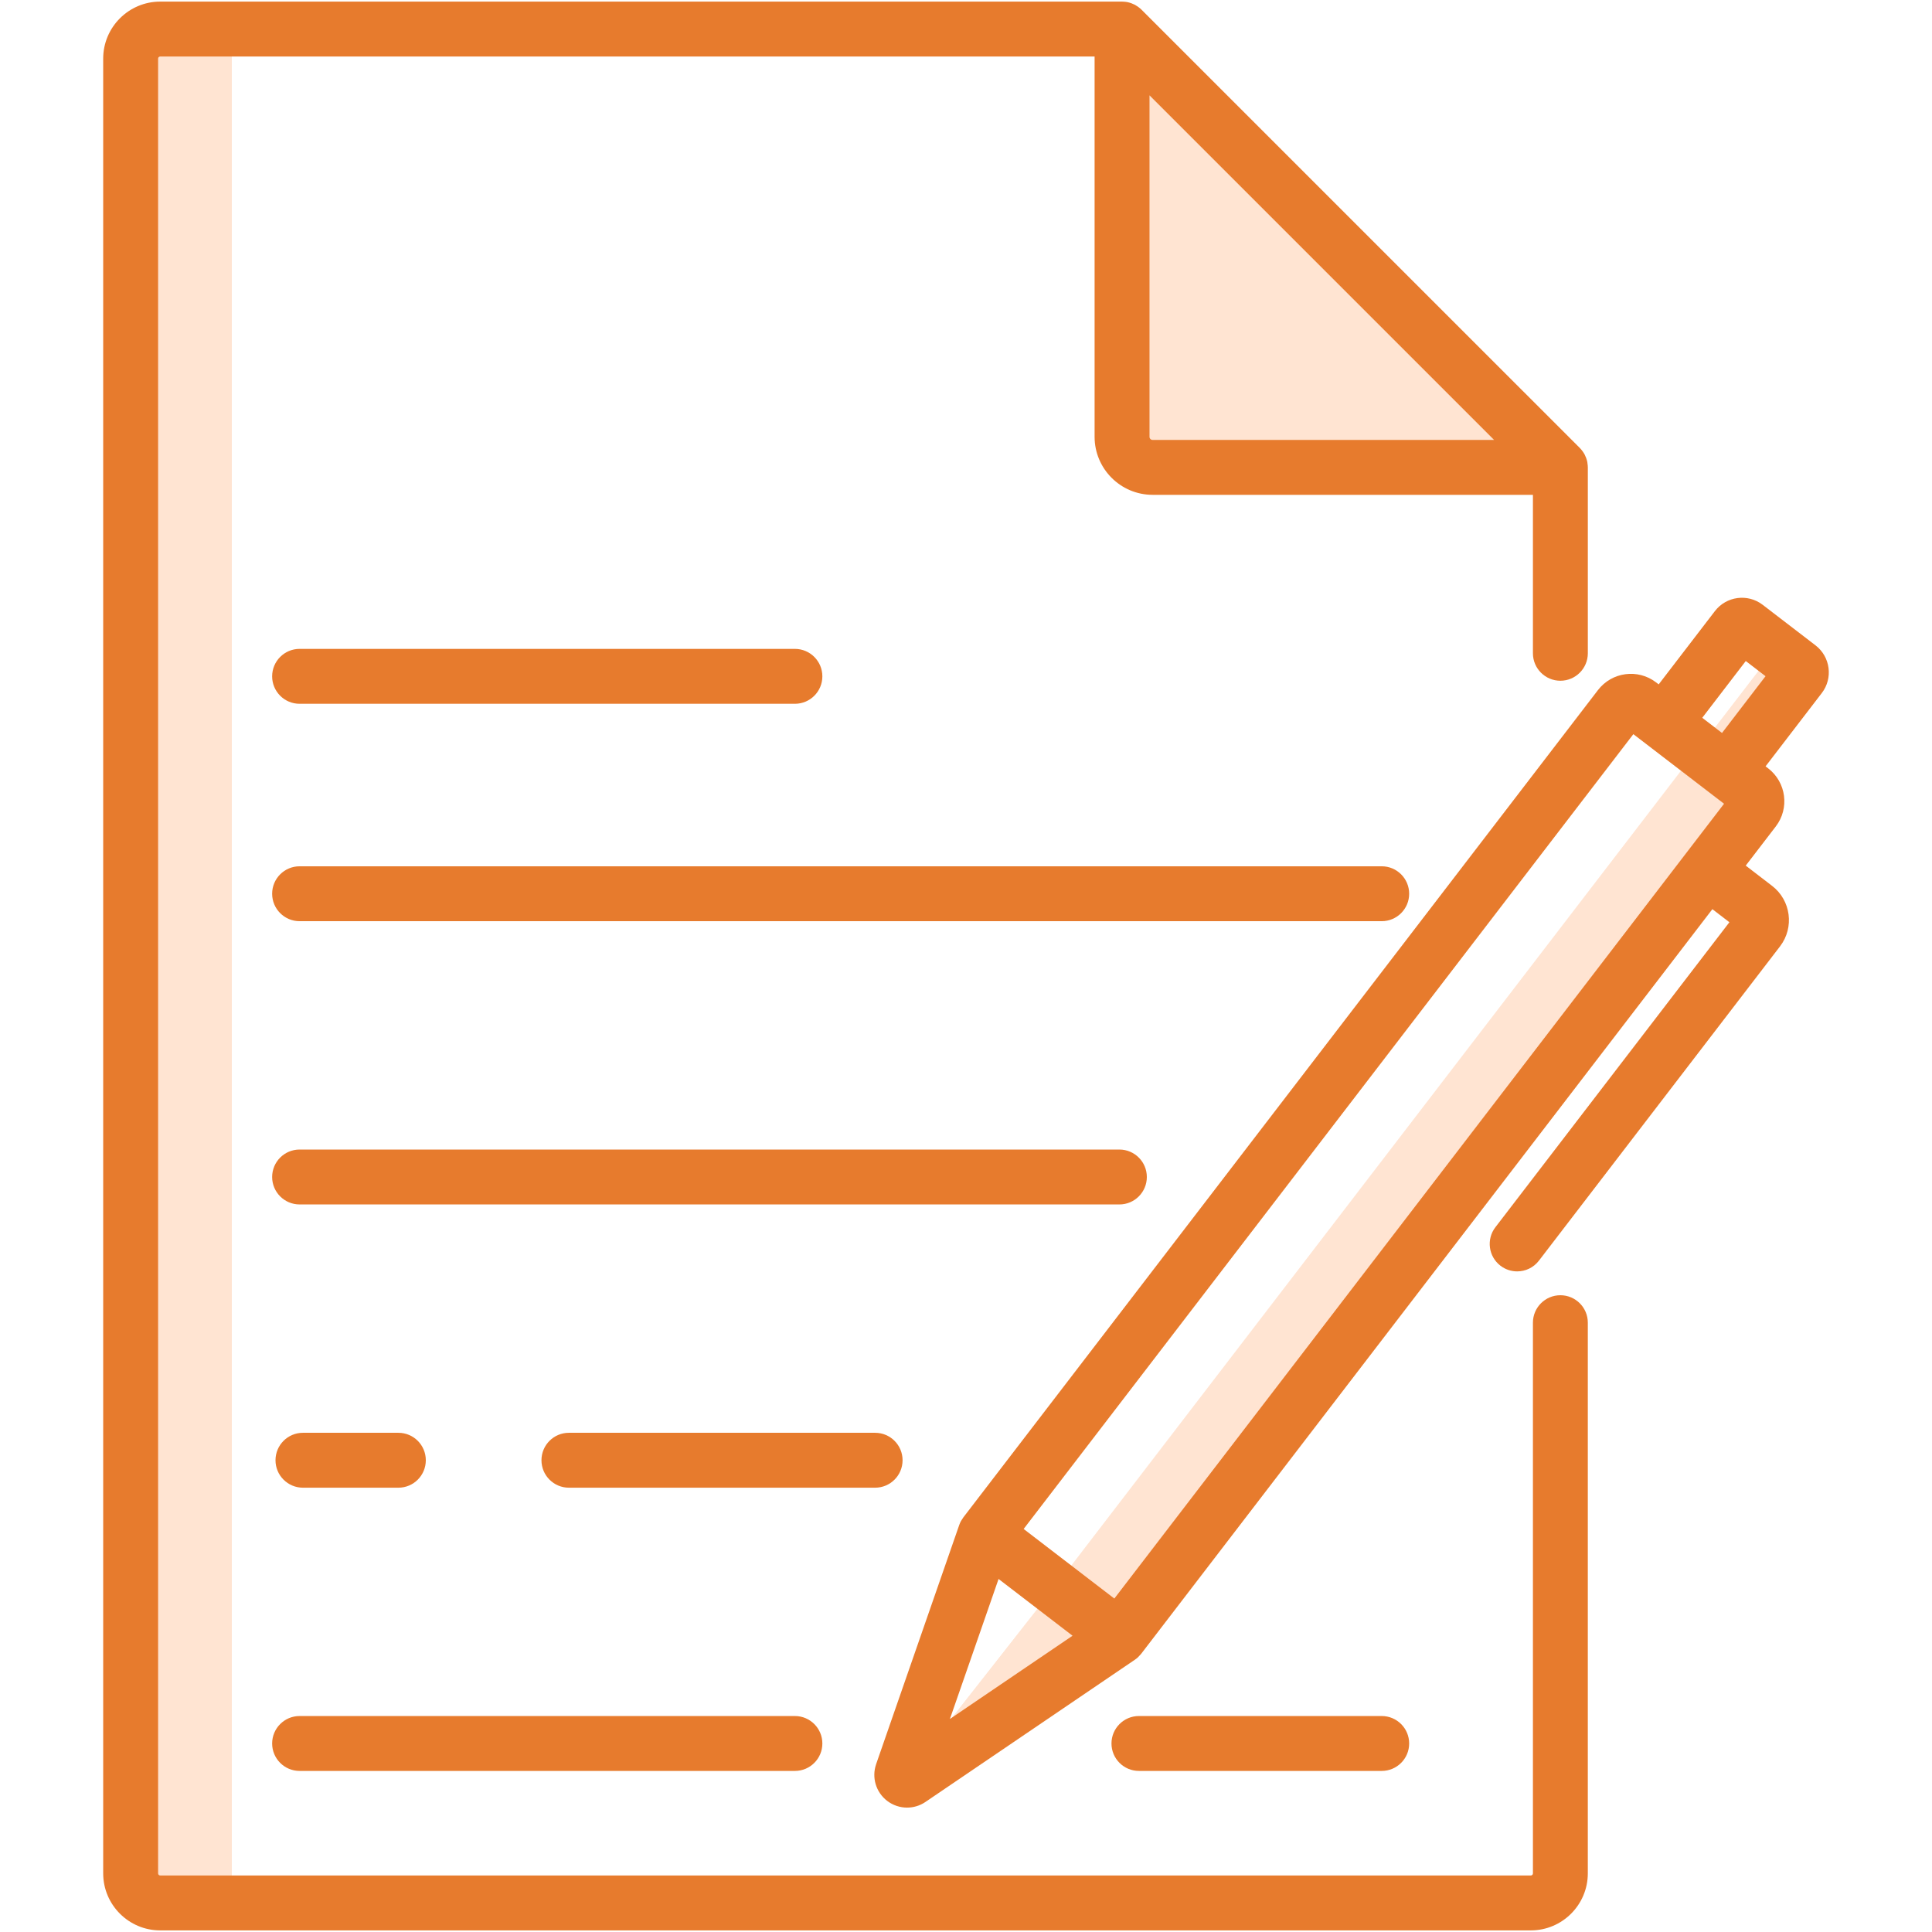 <?xml version="1.0" encoding="utf-8"?>
<!-- Generator: Adobe Illustrator 16.0.0, SVG Export Plug-In . SVG Version: 6.00 Build 0)  -->
<!DOCTYPE svg PUBLIC "-//W3C//DTD SVG 1.1//EN" "http://www.w3.org/Graphics/SVG/1.1/DTD/svg11.dtd">
<svg version="1.1" id="Layer_1" xmlns="http://www.w3.org/2000/svg" xmlns:xlink="http://www.w3.org/1999/xlink" x="0px" y="0px"
	 width="100px" height="100px" viewBox="0 0 100 100" enable-background="new 0 0 100 100" xml:space="preserve">
<g>
	<rect x="7" y="1.504" fill="#FFE4D2" width="5" height="96.546"/>
	<path fill="#FFE4D2" d="M58.077,22.609V1.504L80.765,24.19H59.659C58.785,24.19,58.077,23.482,58.077,22.609L58.077,22.609z"/>
	<path fill="#FFE4D2" d="M93.105,34.53l-1.23-0.944c-0.012,0.029-0.025,0.058-0.046,0.084l-6.146,7.996l1.498,1.148l5.988-7.806
		C93.283,34.859,93.255,34.646,93.105,34.53L93.105,34.53z"/>
	<path fill="#FFE4D2" d="M90.655,40.898l-2.798-2.146c-0.023,0.05-0.05,0.099-0.085,0.145L54.922,81.72l-8.136,10.368
		c0.086,0.063,0.208,0.079,0.315,0.007l10.836-7.359l32.851-42.823C91.031,41.596,90.972,41.142,90.655,40.898L90.655,40.898z"/>
	<path fill="#FFE4D2" d="M54.58,82.155l-7.789,9.927c0.087,0.064,0.21,0.08,0.318,0.007l10.828-7.353l0.002-0.003L54.58,82.155
		L54.58,82.155z"/>
	<path fill="#E77B2D" d="M89.131,37.938l-1.023-0.785l2.253-2.938l1.023,0.785L89.131,37.938L89.131,37.938z M57.678,82.741
		l-4.694-3.602L84.542,38l4.694,3.602L57.678,82.741L57.678,82.741z M52.488,86.719l-3.321,2.255l1.683-4.841l0.836-2.406
		l3.829,2.938L52.488,86.719L52.488,86.719z M93.972,33.404C93.971,33.404,93.971,33.403,93.972,33.404l-2.738-2.101
		c-0.771-0.591-1.879-0.444-2.47,0.326l-2.911,3.794l-0.135-0.103c-0.937-0.72-2.285-0.542-3.006,0.396L49.861,78.541
		c0,0,0,0,0,0.001h0c-0.025,0.034-0.046,0.07-0.068,0.105c-0.018,0.028-0.039,0.055-0.054,0.084
		c-0.036,0.067-0.066,0.136-0.091,0.208l-4.296,12.363c0,0,0,0.001-0.001,0.002l-0.002,0.008c-0.24,0.691-0.011,1.455,0.569,1.9
		c0.304,0.232,0.667,0.35,1.031,0.35c0.331,0,0.663-0.097,0.952-0.293l0.008-0.005v-0.001l10.828-7.353
		c0.062-0.041,0.119-0.088,0.174-0.139c0.022-0.021,0.042-0.046,0.063-0.069c0.028-0.03,0.059-0.059,0.085-0.091
		c0.001-0.003,0.003-0.005,0.005-0.008c0.001-0.001,0.003-0.003,0.004-0.004l29.564-38.54l0.881,0.676L77.401,63.522
		c-0.478,0.622-0.36,1.515,0.263,1.992c0.258,0.197,0.562,0.293,0.863,0.293c0.427,0,0.849-0.191,1.128-0.556l12.48-16.269
		c0.749-0.978,0.564-2.382-0.413-3.131l-1.363-1.047l1.557-2.029c0.719-0.938,0.541-2.286-0.396-3.006l-0.135-0.103l2.911-3.794
		C94.887,35.104,94.741,33.996,93.972,33.404L93.972,33.404z"/>
	<path fill="#E77B2D" d="M72.938,46.26c0-0.785-0.636-1.421-1.421-1.421h-56.01c-0.785,0-1.421,0.636-1.421,1.421
		c0,0.784,0.636,1.421,1.421,1.421h56.01C72.302,47.681,72.938,47.044,72.938,46.26L72.938,46.26z"/>
	<path fill="#E77B2D" d="M59.36,60.921c0-0.784-0.636-1.421-1.421-1.421H15.507c-0.785,0-1.421,0.636-1.421,1.421
		c0,0.784,0.636,1.421,1.421,1.421h42.433C58.725,62.342,59.36,61.705,59.36,60.921L59.36,60.921z"/>
	<path fill="#E77B2D" d="M15.507,91.663h25.637c0.785,0,1.421-0.636,1.421-1.421c0-0.784-0.636-1.421-1.421-1.421H15.507
		c-0.785,0-1.421,0.637-1.421,1.421C14.086,91.027,14.722,91.663,15.507,91.663L15.507,91.663z"/>
	<path fill="#E77B2D" d="M15.507,36.428h25.637c0.785,0,1.421-0.636,1.421-1.421c0-0.784-0.636-1.421-1.421-1.421H15.507
		c-0.785,0-1.421,0.637-1.421,1.421C14.086,35.792,14.722,36.428,15.507,36.428L15.507,36.428z"/>
	<path fill="#E77B2D" d="M71.517,91.663c0.785,0,1.421-0.636,1.421-1.421c0-0.784-0.636-1.421-1.421-1.421H58.951
		c-0.785,0-1.421,0.637-1.421,1.421c0,0.785,0.636,1.421,1.421,1.421H71.517L71.517,91.663z"/>
	<path fill="#E77B2D" d="M59.498,4.935l17.836,17.836H59.659c-0.089,0-0.161-0.072-0.161-0.161V4.935L59.498,4.935L59.498,4.935z
		 M80.765,67.041c-0.785,0-1.421,0.636-1.421,1.421v28.504c0,0.061-0.05,0.109-0.11,0.109H8.292c-0.06,0-0.109-0.049-0.109-0.109
		V3.034c0-0.061,0.049-0.109,0.109-0.109h48.364v19.685c0,1.655,1.348,3.002,3.003,3.002h19.685v8.202
		c0,0.784,0.636,1.421,1.421,1.421c0.784,0,1.421-0.637,1.421-1.421v-9.622c0-0.017-0.002-0.032-0.003-0.048
		c0-0.017-0.001-0.032-0.002-0.048c-0.004-0.061-0.011-0.121-0.022-0.18c0-0.001,0-0.002,0-0.002
		c-0.012-0.061-0.029-0.119-0.049-0.177c-0.005-0.016-0.01-0.029-0.016-0.044c-0.021-0.056-0.044-0.109-0.07-0.161
		c-0.002-0.003-0.003-0.006-0.005-0.009c-0.028-0.054-0.063-0.105-0.098-0.156c-0.01-0.013-0.019-0.024-0.028-0.037
		c-0.038-0.05-0.078-0.099-0.123-0.144L59.082,0.499c-0.045-0.045-0.094-0.085-0.144-0.123c-0.012-0.01-0.024-0.019-0.037-0.028
		c-0.051-0.035-0.103-0.069-0.156-0.098c-0.003-0.002-0.007-0.003-0.01-0.005c-0.052-0.027-0.104-0.05-0.159-0.07
		c-0.015-0.006-0.03-0.011-0.045-0.016c-0.058-0.02-0.116-0.037-0.176-0.049c-0.002,0-0.004,0-0.006-0.001
		c-0.058-0.011-0.116-0.018-0.175-0.021c-0.018-0.001-0.034-0.002-0.051-0.003c-0.016,0-0.031-0.002-0.047-0.002H8.292
		c-1.627,0-2.951,1.324-2.951,2.951v93.932c0,1.627,1.324,2.951,2.951,2.951h70.942c1.627,0,2.951-1.324,2.951-2.951V68.462
		C82.186,67.677,81.549,67.041,80.765,67.041L80.765,67.041z"/>
	<path fill="#E77B2D" d="M46.717,75.582c0-0.785-0.636-1.421-1.421-1.421H29.447c-0.785,0-1.421,0.636-1.421,1.421
		c0,0.784,0.636,1.421,1.421,1.421h15.849C46.081,77.003,46.717,76.366,46.717,75.582L46.717,75.582z"/>
	<path fill="#E77B2D" d="M15.681,77.003h4.939c0.785,0,1.42-0.637,1.42-1.421c0-0.785-0.636-1.421-1.42-1.421h-4.939
		c-0.785,0-1.421,0.636-1.421,1.421C14.26,76.366,14.896,77.003,15.681,77.003L15.681,77.003z"/>
</g>
</svg>
